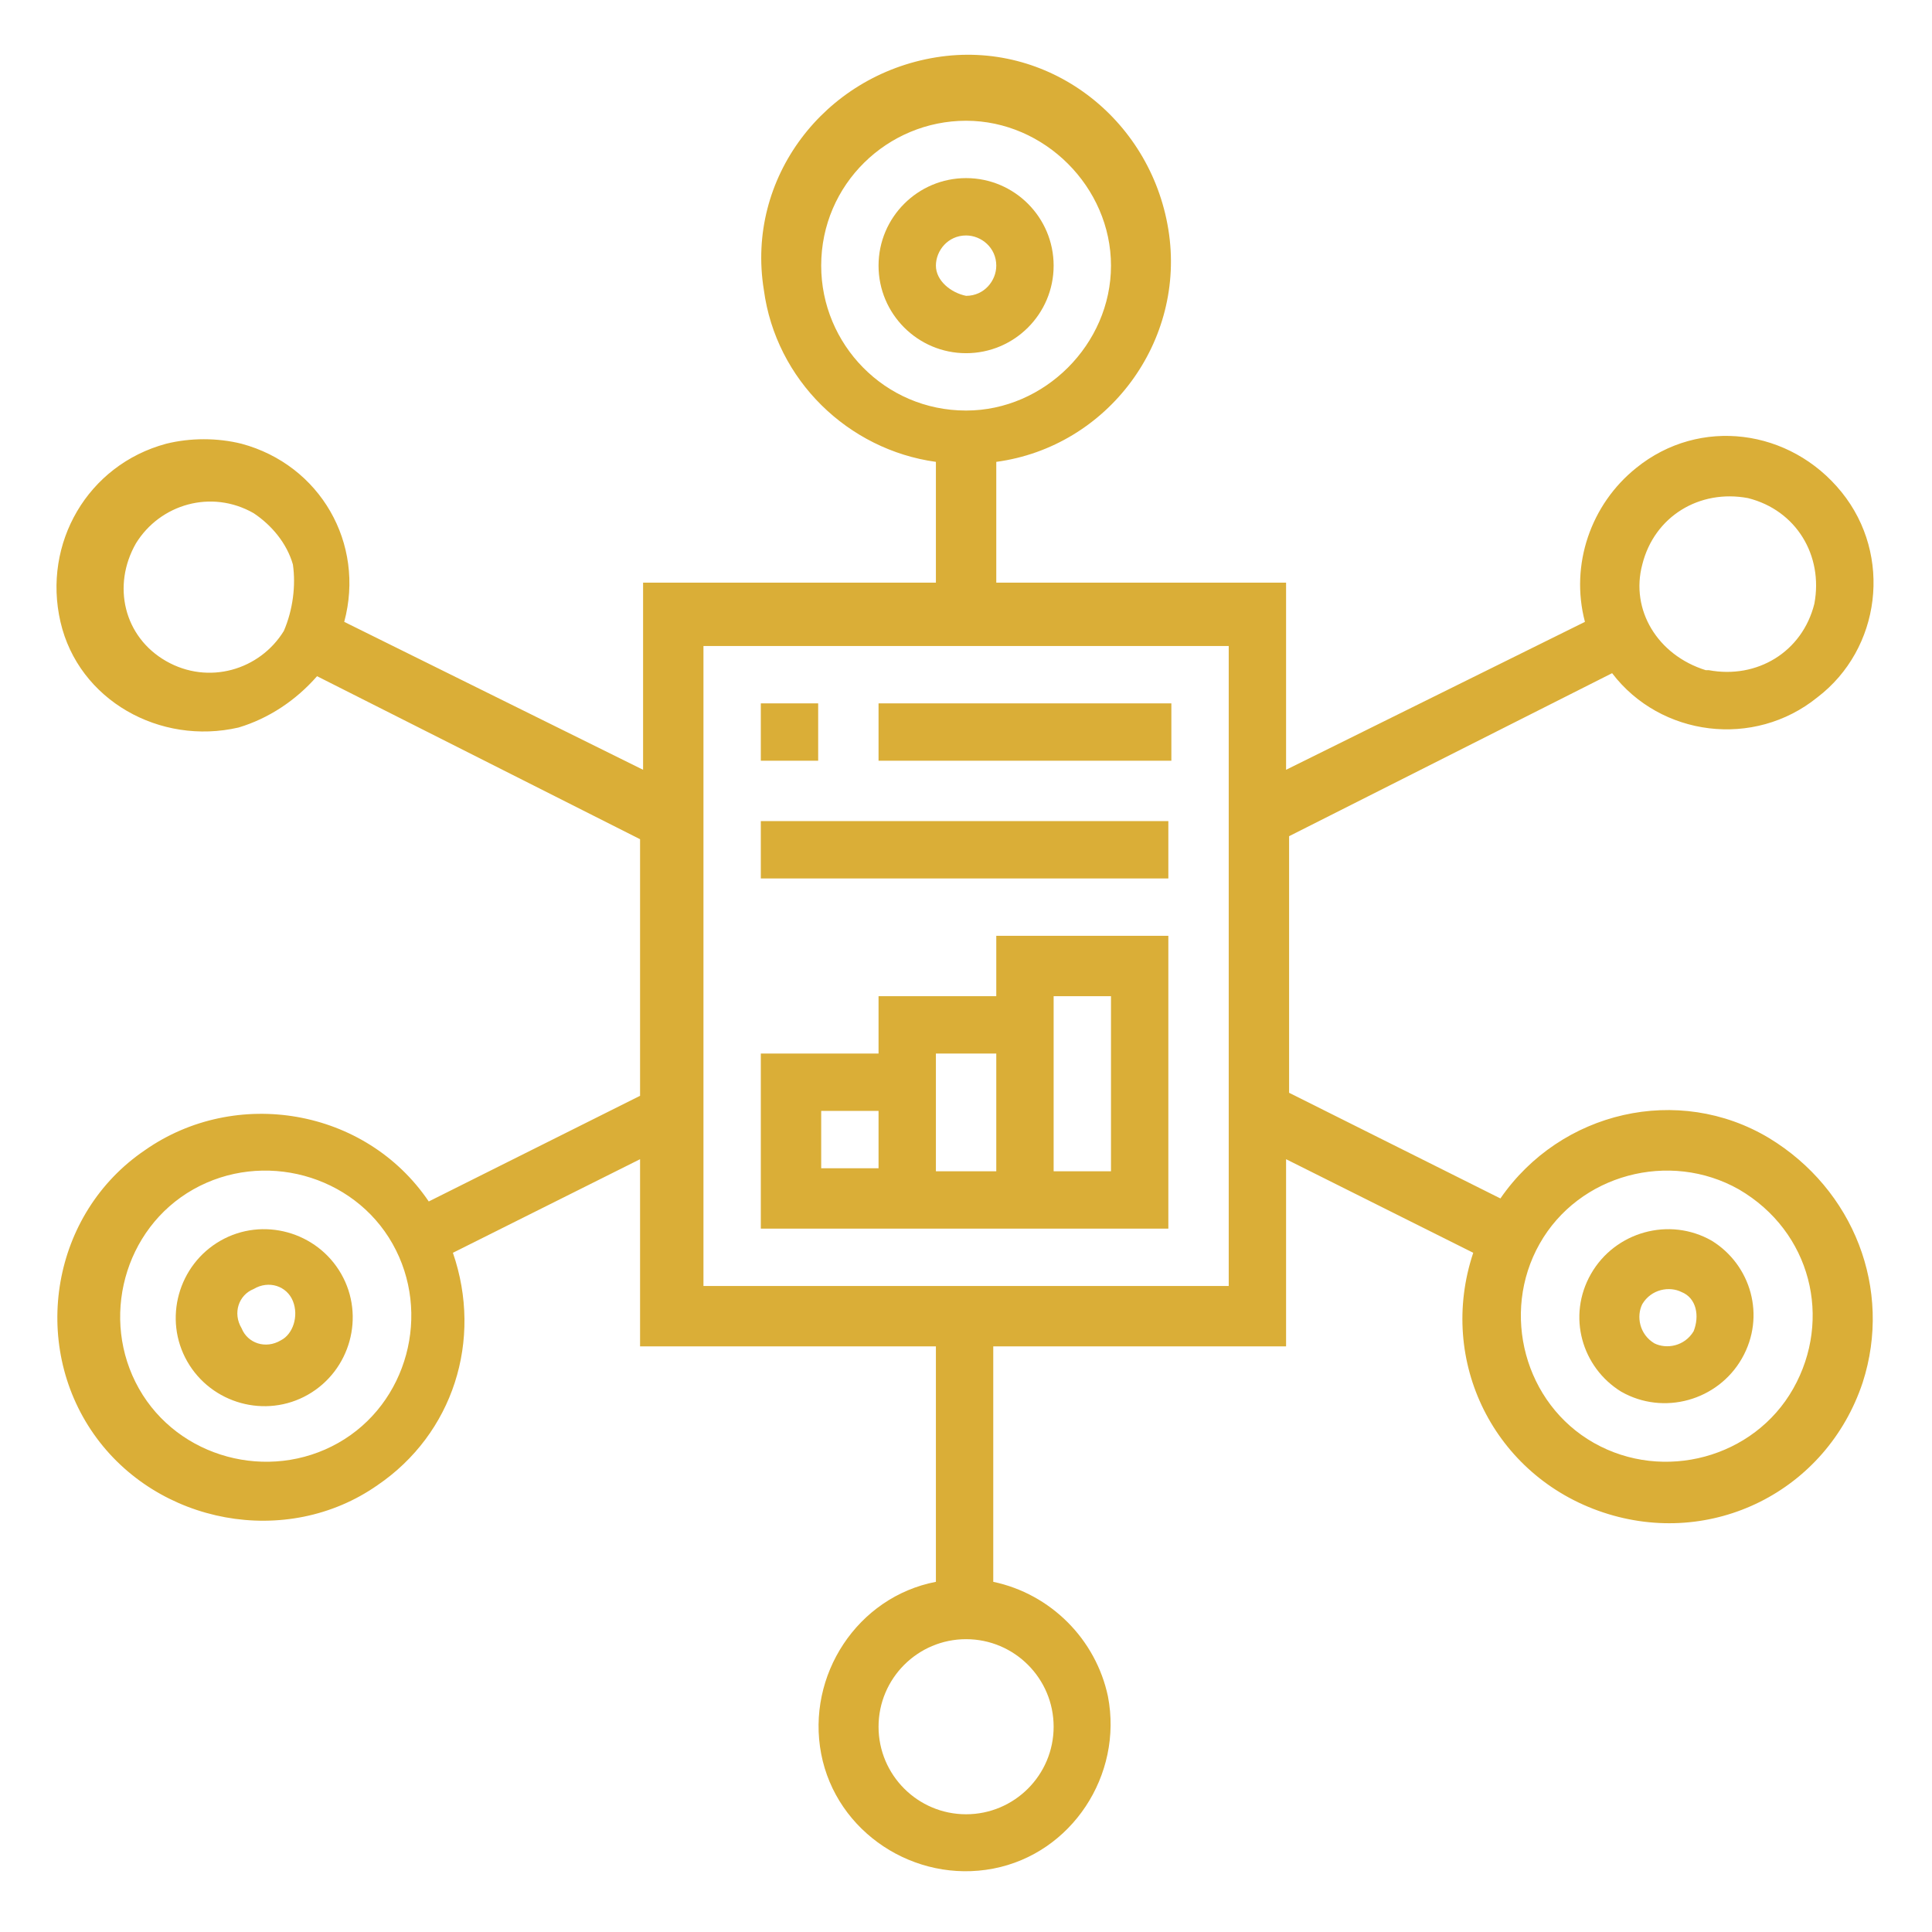 <?xml version="1.0" encoding="UTF-8"?>
<svg xmlns="http://www.w3.org/2000/svg" xmlns:xlink="http://www.w3.org/1999/xlink" version="1.1" id="Layer_1" x="0px" y="0px" width="64px" height="64px" viewBox="0 0 64 64" style="enable-background:new 0 0 64 64;" xml:space="preserve">
<style type="text/css">
	.st0{fill:#DAAE37;}
</style>
<g id="Group_5634" transform="translate(-0.997 -1)">
	<path id="Path_11394" class="st0" d="M35.9,9.8c0-1.6-1.3-2.9-2.9-2.9c-1.6,0-2.9,1.3-2.9,2.9s1.3,2.9,2.9,2.9l0,0   C34.6,12.7,35.9,11.4,35.9,9.8z M32,9.8c0-0.5,0.4-1,1-1c0.5,0,1,0.4,1,1c0,0.5-0.4,1-1,1c0,0,0,0,0,0C32.5,10.7,32,10.3,32,9.8z    M8.3,42.1c-1.4,0.8-1.9,2.6-1.1,4s2.6,1.9,4,1.1c1.4-0.8,1.9-2.6,1.1-4c0,0,0,0,0,0C11.5,41.8,9.7,41.3,8.3,42.1z M10.3,45.4   c-0.5,0.3-1.1,0.1-1.3-0.4c-0.3-0.5-0.1-1.1,0.4-1.3c0.5-0.3,1.1-0.1,1.3,0.4c0,0,0,0,0,0C10.9,44.6,10.7,45.2,10.3,45.4z    M57.7,42.1c-1.4-0.8-3.2-0.3-4,1.1c-0.8,1.4-0.3,3.1,1,3.9l0,0c1.4,0.8,3.2,0.3,4-1.1C59.5,44.6,59,42.9,57.7,42.1z M57.1,45.1   c-0.3,0.5-0.9,0.6-1.3,0.4c-0.5-0.3-0.6-0.9-0.4-1.3c0.3-0.5,0.9-0.6,1.3-0.4c0,0,0,0,0,0C57.2,44,57.3,44.6,57.1,45.1   C57.1,45.1,57.1,45.1,57.1,45.1L57.1,45.1z"></path>
	<path id="Path_11395" class="st0" d="M59.6,38.7c-3-1.8-6.9-0.9-8.9,2l-7-3.5v-8.5l10.7-5.4c1.6,2.1,4.7,2.5,6.8,0.8   c2.1-1.6,2.5-4.7,0.8-6.8s-4.7-2.5-6.8-0.8c-1.5,1.2-2.2,3.2-1.7,5.1l-9.9,4.9v-6.2H34v-4c3.7-0.5,6.3-4,5.7-7.7s-4-6.3-7.7-5.7   s-6.3,4-5.7,7.7c0.4,3,2.8,5.3,5.7,5.7v4h-9.7v6.2l-9.9-4.9c0.7-2.6-0.8-5.2-3.4-5.9c-0.8-0.2-1.7-0.2-2.5,0   c-2.6,0.7-4.1,3.3-3.5,5.9s3.3,4.1,5.9,3.5c1-0.3,1.9-0.9,2.6-1.7l10.7,5.4v8.5l-7,3.5c-2.1-3.1-6.4-3.8-9.4-1.7   c-3.1,2.1-3.8,6.4-1.7,9.4s6.4,3.8,9.4,1.7c2.5-1.7,3.5-4.8,2.5-7.7l6.2-3.1v6.2H32v7.8c-2.6,0.5-4.3,3.1-3.8,5.7   c0.5,2.6,3.1,4.3,5.7,3.8c2.6-0.5,4.3-3.1,3.8-5.7c-0.4-1.9-1.9-3.4-3.8-3.8v-7.8h9.7v-6.2l6.2,3.1c-1.2,3.6,0.7,7.4,4.3,8.6   c3.6,1.2,7.4-0.7,8.6-4.3C63.7,43.7,62.4,40.4,59.6,38.7L59.6,38.7z M55.4,19.7c0.4-1.6,1.9-2.5,3.5-2.2c1.6,0.4,2.5,1.9,2.2,3.5   c-0.4,1.6-1.9,2.5-3.5,2.2c0,0-0.1,0-0.1,0C55.9,22.7,55,21.2,55.4,19.7z M28.2,9.8c0-2.7,2.2-4.8,4.8-4.8s4.8,2.2,4.8,4.8   s-2.2,4.8-4.8,4.8c0,0,0,0,0,0C30.3,14.6,28.2,12.4,28.2,9.8z M10.4,21.9c-0.8,1.3-2.5,1.8-3.9,1s-1.8-2.5-1-3.9   c0.8-1.3,2.5-1.8,3.9-1c0.6,0.4,1.1,1,1.3,1.7C10.8,20.4,10.7,21.2,10.4,21.9z M12.2,48.8c-2.3,1.3-5.3,0.5-6.6-1.8   c-1.3-2.3-0.5-5.3,1.8-6.6c2.3-1.3,5.3-0.5,6.6,1.8c0,0,0,0,0,0C15.3,44.5,14.5,47.5,12.2,48.8z M35.9,58.2c0,1.6-1.3,2.9-2.9,2.9   c-1.6,0-2.9-1.3-2.9-2.9c0-1.6,1.3-2.9,2.9-2.9c0,0,0,0,0,0C34.6,55.3,35.9,56.6,35.9,58.2L35.9,58.2z M41.7,43.6H24.3V22.4h17.4   V43.6z M60.4,47c-1.3,2.3-4.3,3.1-6.6,1.8c-2.3-1.3-3.1-4.3-1.8-6.6c1.3-2.3,4.3-3.1,6.6-1.8c0,0,0,0,0,0   C61,41.8,61.7,44.7,60.4,47z"></path>
	<path id="Path_11396" class="st0" d="M39.8,32H34V34h-3.9v1.9h-3.9v5.8h13.5V32z M28.2,37.8h1.9v1.9h-1.9L28.2,37.8z M32,39.8v-3.9   H34v3.9L32,39.8z M37.8,39.8h-1.9V34h1.9L37.8,39.8z M26.2,24.3h1.9v1.9h-1.9V24.3z M30.1,24.3h9.7v1.9h-9.7V24.3z M26.2,28.2h13.5   v1.9H26.2V28.2z"></path>
</g>
</svg>
